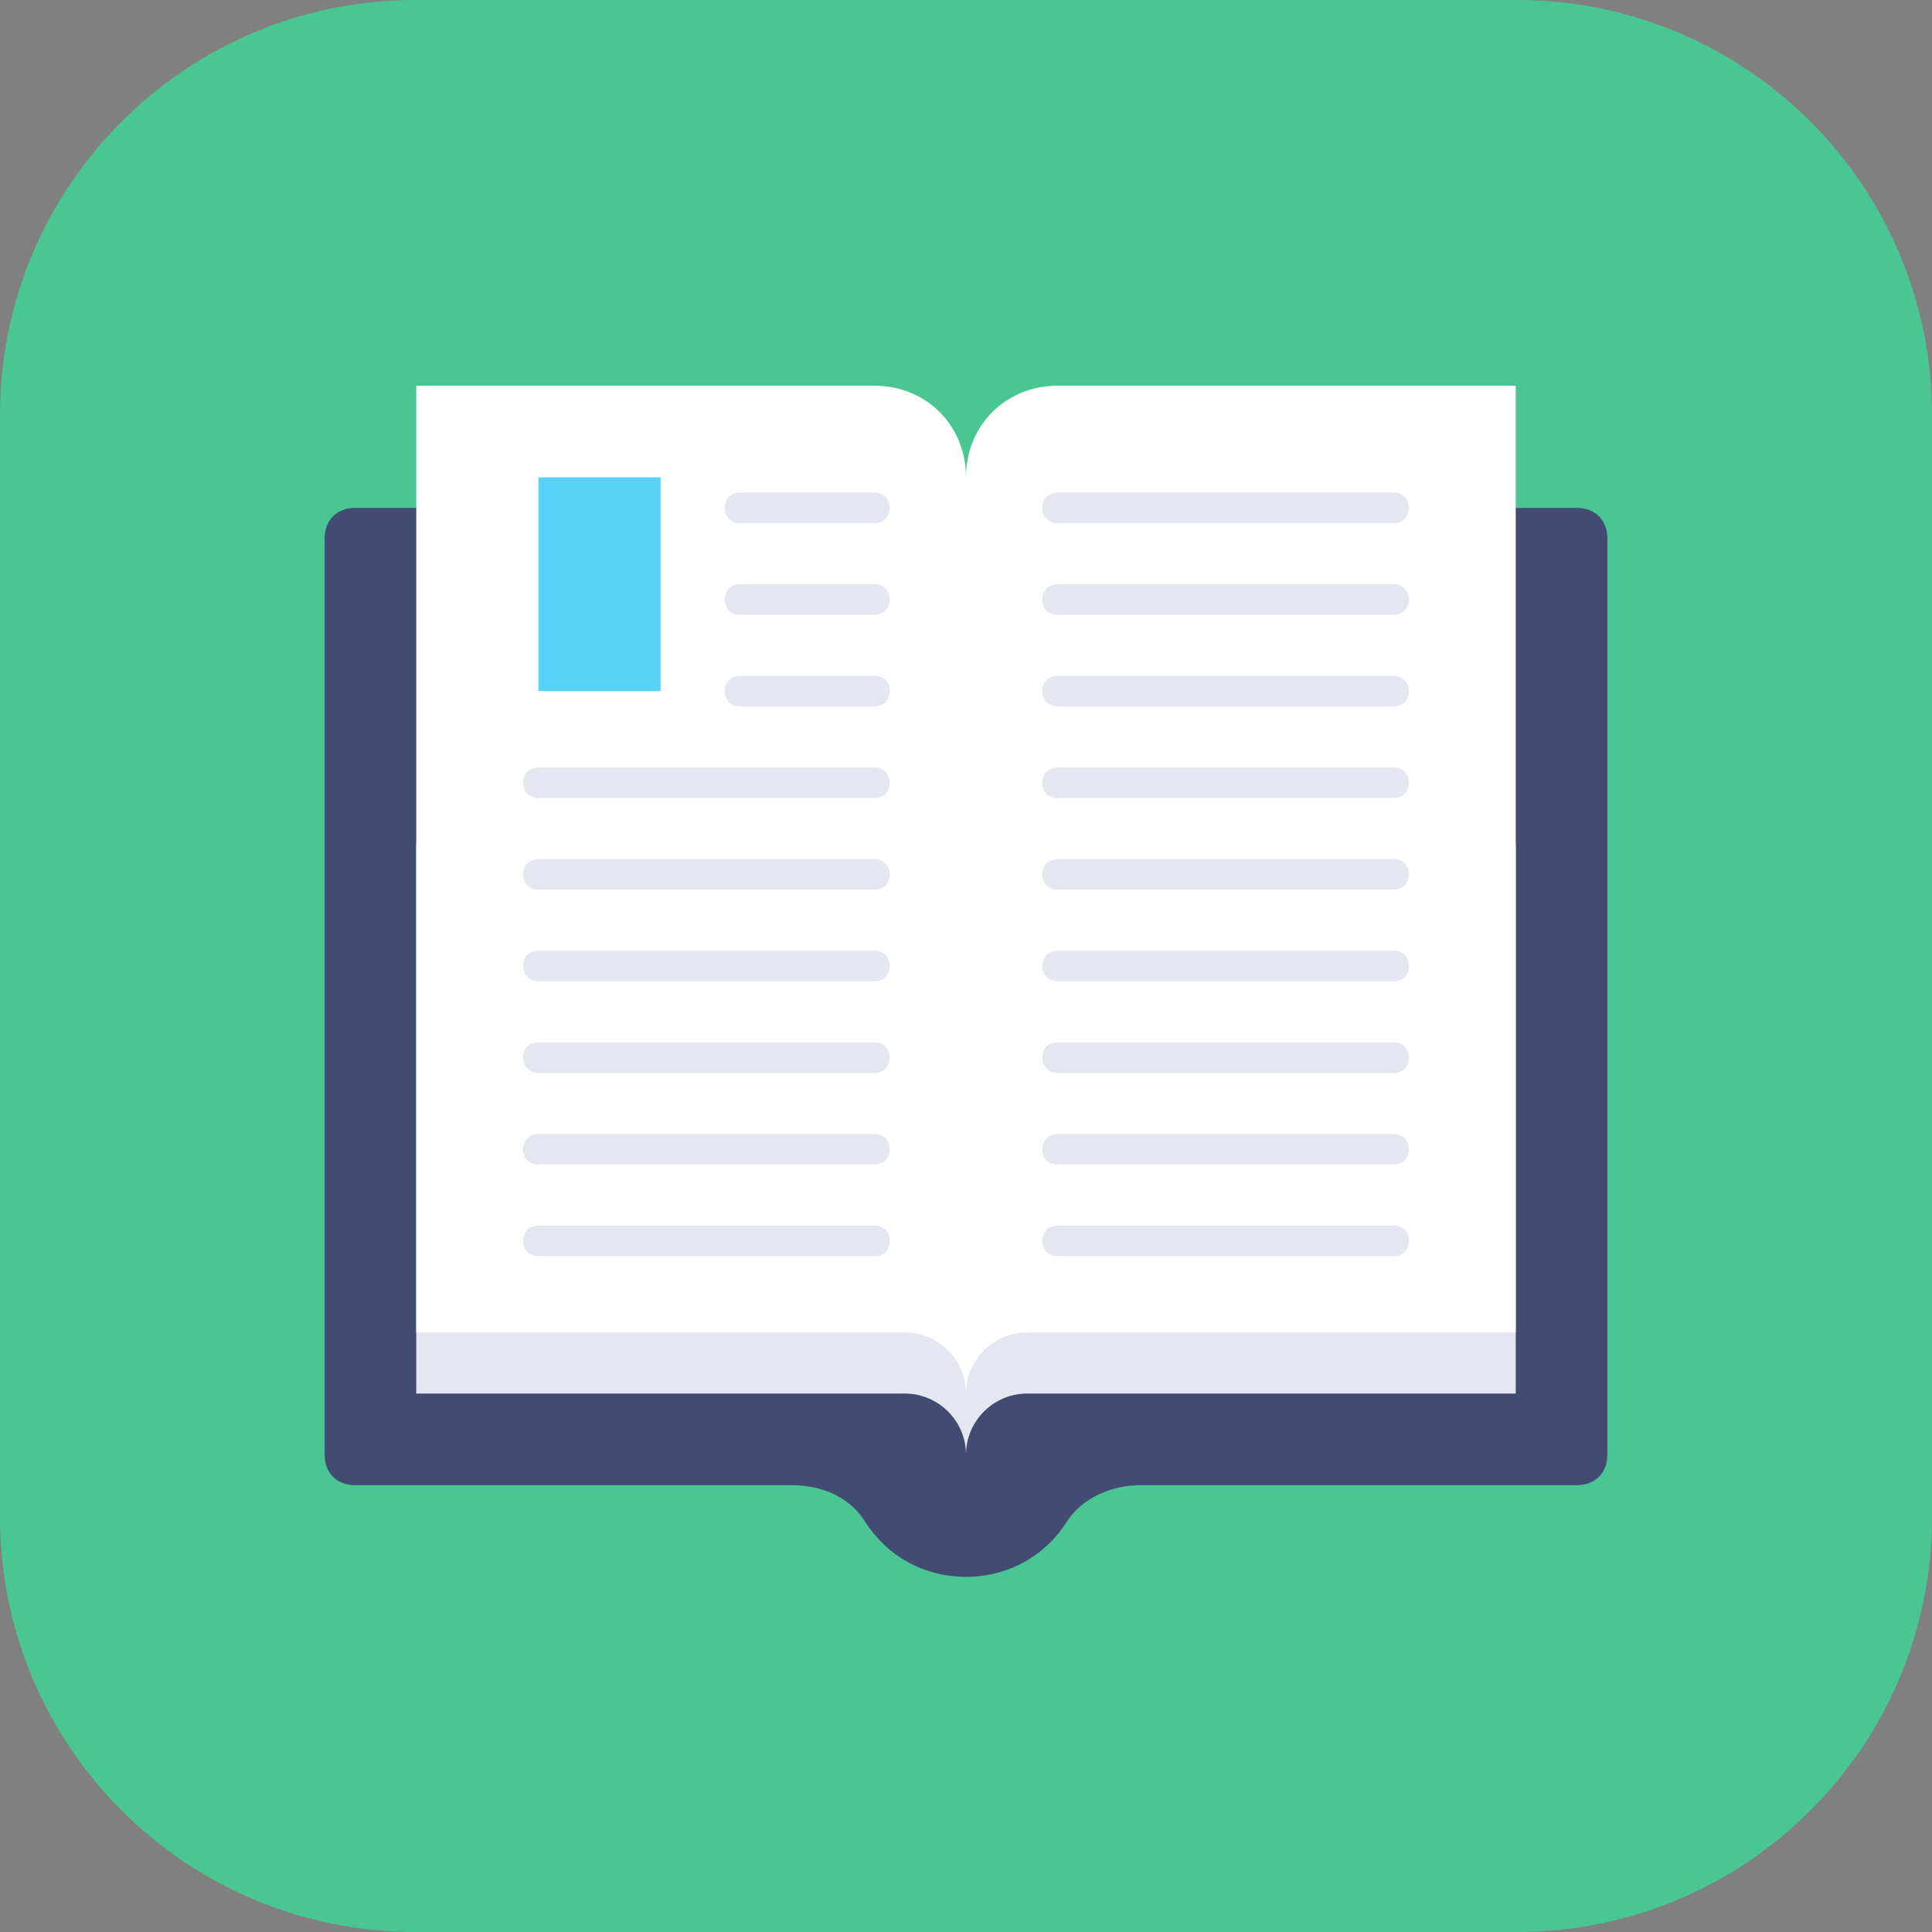 <svg width="512" height="512" viewBox="0 0 512 512" fill="none" xmlns="http://www.w3.org/2000/svg">
<rect x="0" y="0" width="512" height="512" fill="#808080" stroke="none"/>
<g clip-path="url(#clip0_199_112)">
<path d="M0 110C0 49.249 49.249 0 110 0H402C462.751 0 512 49.249 512 110V402C512 462.751 462.751 512 402 512H110C49.249 512 0 462.751 0 402V110Z" fill="#4AC694"/>
<g clip-path="url(#clip1_199_112)">
<path d="M256 -3C399.259 -3 515 112.741 515 256C515 399.259 399.259 515 256 515C112.741 515 -3 399.259 -3 256C-3 112.741 112.741 -3 256 -3Z" fill="#4AC694"/>
<path d="M417.875 134.594H94.125C89.269 134.594 86.031 137.831 86.031 142.688V385.5C86.031 390.356 89.269 393.594 94.125 393.594H209.866C217.959 393.594 225.244 396.831 229.291 403.306C234.956 412.209 244.669 417.875 256 417.875C267.331 417.875 277.044 412.209 282.709 403.306C286.756 396.831 294.85 393.594 302.134 393.594H417.875C422.731 393.594 425.969 390.356 425.969 385.5V142.688C425.969 137.831 422.731 134.594 417.875 134.594Z" fill="#424C72"/>
<path d="M110.312 223.625V369.312H239.812C248.716 369.312 256 376.597 256 385.5C256 376.597 263.284 369.312 272.188 369.312H401.688V223.625H110.312Z" fill="#E4E7EF"/>
<path d="M280.281 102.219C266.522 102.219 256 112.741 256 126.5C256 112.741 245.478 102.219 231.719 102.219H110.312V353.125H239.812C248.716 353.125 256 360.409 256 369.312C256 360.409 263.284 353.125 272.188 353.125H401.688V102.219H280.281Z" fill="white"/>
<path d="M175.062 126.5H142.688V183.156H175.062V126.5Z" fill="#57D1F7"/>
<path d="M231.719 211.484H142.688C140.259 211.484 138.641 209.866 138.641 207.438C138.641 205.009 140.259 203.391 142.688 203.391H231.719C234.147 203.391 235.766 205.009 235.766 207.438C235.766 209.866 234.147 211.484 231.719 211.484Z" fill="#E4E7EF"/>
<path d="M231.719 187.203H196.106C193.678 187.203 192.06 185.584 192.06 183.156C192.06 180.728 193.678 179.109 196.106 179.109H231.719C234.147 179.109 235.766 180.728 235.766 183.156C235.766 185.584 234.147 187.203 231.719 187.203Z" fill="#E4E7EF"/>
<path d="M231.719 162.922H196.106C193.678 162.922 192.06 161.303 192.06 158.875C192.06 156.447 193.678 154.828 196.106 154.828H231.719C234.147 154.828 235.766 156.447 235.766 158.875C235.766 161.303 234.147 162.922 231.719 162.922Z" fill="#E4E7EF"/>
<path d="M231.719 138.641H196.106C193.678 138.641 192.06 137.022 192.06 134.594C192.06 132.166 193.678 130.547 196.106 130.547H231.719C234.147 130.547 235.766 132.166 235.766 134.594C235.766 137.022 234.147 138.641 231.719 138.641Z" fill="#E4E7EF"/>
<path d="M231.719 235.766H142.688C140.259 235.766 138.641 234.147 138.641 231.719C138.641 229.291 140.259 227.672 142.688 227.672H231.719C234.147 227.672 235.766 229.291 235.766 231.719C235.766 234.147 234.147 235.766 231.719 235.766Z" fill="#E4E7EF"/>
<path d="M231.719 260.047H142.688C140.259 260.047 138.641 258.428 138.641 256C138.641 253.572 140.259 251.953 142.688 251.953H231.719C234.147 251.953 235.766 253.572 235.766 256C235.766 258.428 234.147 260.047 231.719 260.047Z" fill="#E4E7EF"/>
<path d="M231.719 284.328H142.688C140.259 284.328 138.641 282.709 138.641 280.281C138.641 277.853 140.259 276.234 142.688 276.234H231.719C234.147 276.234 235.766 277.853 235.766 280.281C235.766 282.709 234.147 284.328 231.719 284.328Z" fill="#E4E7EF"/>
<path d="M231.719 308.609H142.688C140.259 308.609 138.641 306.991 138.641 304.562C138.641 302.134 140.259 300.516 142.688 300.516H231.719C234.147 300.516 235.766 302.134 235.766 304.562C235.766 306.991 234.147 308.609 231.719 308.609Z" fill="#E4E7EF"/>
<path d="M231.719 332.891H142.688C140.259 332.891 138.641 331.272 138.641 328.844C138.641 326.416 140.259 324.797 142.688 324.797H231.719C234.147 324.797 235.766 326.416 235.766 328.844C235.766 331.272 234.147 332.891 231.719 332.891Z" fill="#E4E7EF"/>
<path d="M369.312 211.484H280.281C277.853 211.484 276.234 209.866 276.234 207.438C276.234 205.009 277.853 203.391 280.281 203.391H369.312C371.741 203.391 373.359 205.009 373.359 207.438C373.359 209.866 371.741 211.484 369.312 211.484Z" fill="#E4E7EF"/>
<path d="M369.312 235.766H280.281C277.853 235.766 276.234 234.147 276.234 231.719C276.234 229.291 277.853 227.672 280.281 227.672H369.312C371.741 227.672 373.359 229.291 373.359 231.719C373.359 234.147 371.741 235.766 369.312 235.766Z" fill="#E4E7EF"/>
<path d="M369.312 162.922H280.281C277.853 162.922 276.234 161.303 276.234 158.875C276.234 156.447 277.853 154.828 280.281 154.828H369.312C371.741 154.828 373.359 156.447 373.359 158.875C373.359 161.303 371.741 162.922 369.312 162.922Z" fill="#E4E7EF"/>
<path d="M369.312 138.641H280.281C277.853 138.641 276.234 137.022 276.234 134.594C276.234 132.166 277.853 130.547 280.281 130.547H369.312C371.741 130.547 373.359 132.166 373.359 134.594C373.359 137.022 371.741 138.641 369.312 138.641Z" fill="#E4E7EF"/>
<path d="M369.312 187.203H280.281C277.853 187.203 276.234 185.584 276.234 183.156C276.234 180.728 277.853 179.109 280.281 179.109H369.312C371.741 179.109 373.359 180.728 373.359 183.156C373.359 185.584 371.741 187.203 369.312 187.203Z" fill="#E4E7EF"/>
<path d="M369.312 260.047H280.281C277.853 260.047 276.234 258.428 276.234 256C276.234 253.572 277.853 251.953 280.281 251.953H369.312C371.741 251.953 373.359 253.572 373.359 256C373.359 258.428 371.741 260.047 369.312 260.047Z" fill="#E4E7EF"/>
<path d="M369.312 284.328H280.281C277.853 284.328 276.234 282.709 276.234 280.281C276.234 277.853 277.853 276.234 280.281 276.234H369.312C371.741 276.234 373.359 277.853 373.359 280.281C373.359 282.709 371.741 284.328 369.312 284.328Z" fill="#E4E7EF"/>
<path d="M369.312 308.609H280.281C277.853 308.609 276.234 306.991 276.234 304.562C276.234 302.134 277.853 300.516 280.281 300.516H369.312C371.741 300.516 373.359 302.134 373.359 304.562C373.359 306.991 371.741 308.609 369.312 308.609Z" fill="#E4E7EF"/>
<path d="M369.312 332.891H280.281C277.853 332.891 276.234 331.272 276.234 328.844C276.234 326.416 277.853 324.797 280.281 324.797H369.312C371.741 324.797 373.359 326.416 373.359 328.844C373.359 331.272 371.741 332.891 369.312 332.891Z" fill="#E4E7EF"/>
</g>
</g>
<defs>
<clipPath id="clip0_199_112">
<rect width="512" height="512" fill="white"/>
</clipPath>
<clipPath id="clip1_199_112">
<rect width="518" height="518" fill="white" transform="translate(-3 -3)"/>
</clipPath>
</defs>
</svg>
